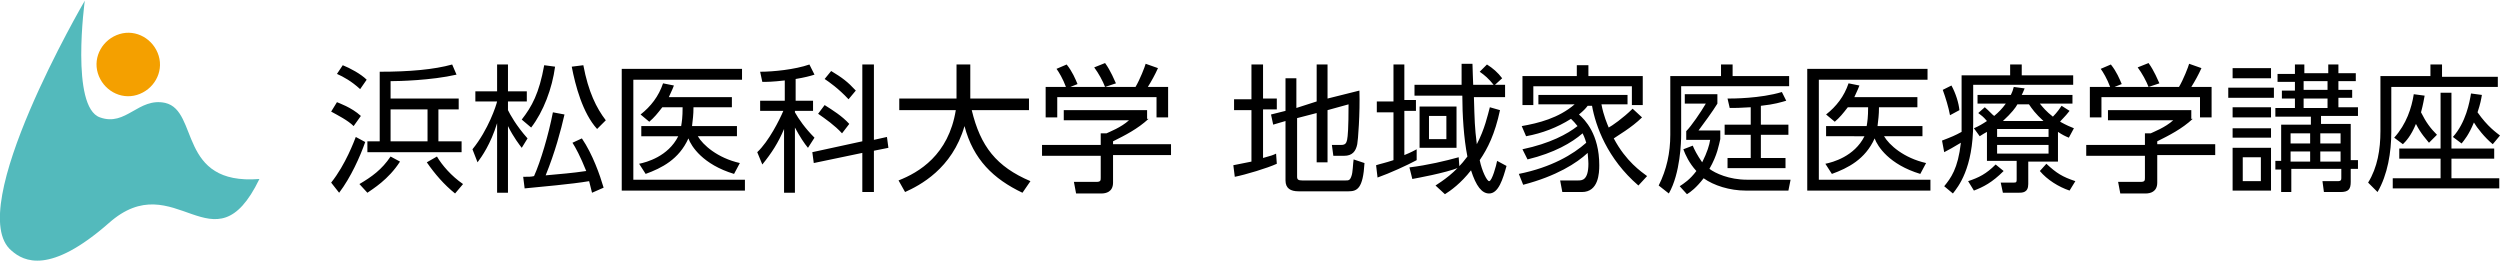 <svg xmlns="http://www.w3.org/2000/svg" viewBox="0 0 345 36" style="enable-background:new 0 0 345 36" xml:space="preserve"><path d="M11.7.1S-5.2 29 1.6 34.6c1.7 1.5 5.3 3.3 13.4-3.8 9.2-8.2 14.5 6.9 20.8-6.1-11.3.9-8.3-9.4-13-10.5-3.7-.8-5.4 3.3-9 2C9.7 14.8 11.7.1 11.7.1" style="fill:#53babc"/><path d="M21.9 7.7c.7 2.3-.7 4.7-3 5.4-2.3.7-4.7-.7-5.4-3-.7-2.3.7-4.7 3-5.4 2.3-.7 4.7.7 5.4 3" style="fill:#f4a000"/><path d="M45.7 25.2c2-2.5 3.2-5.8 3.4-6.3l1.3.7c-.7 2-2 4.9-3.6 7l-1.1-1.4zm3.1-7.8c-.8-.8-2.2-1.5-3.1-2l.8-1.3c.2.1 2 .7 3.3 1.9l-1 1.4zm.9-5.1c-1.2-1.1-2.3-1.7-3.2-2.1l.8-1.2c1 .4 2.5 1.2 3.3 2l-.9 1.3zm-.1 13.1c1.7-1 3.1-2 4.3-3.8l1.3.7c-1.6 2.5-3.8 3.8-4.5 4.3l-1.1-1.2zm13.7-10.3h-2.8v4.4h3.2V21h-13v-1.5h1.7V9.9c4.1 0 7.5-.3 10-1l.6 1.4c-3.5.8-8 .9-9.1.9v2.4h9.4v1.5zm-4.3 0h-5.1v4.4H59v-4.4zm1.3 6.5c.7 1.2 2 2.7 3.6 3.8l-1.1 1.3c-1.5-1.2-2.8-2.7-3.9-4.3l1.4-.8zM72 20.4c-.3-.4-1.1-1.4-1.9-3v9.2h-1.5V17c-.9 2.9-2.1 4.6-2.7 5.4l-.7-1.8c2.2-2.7 3.3-6.1 3.4-6.6h-3v-1.4h3V8.9h1.5v3.7h2.6V14h-2.6v1.2c.3.6 1.1 2.1 2.7 3.9l-.8 1.3zm0-3.9c1.4-1.8 2.4-3.6 3.1-7.5l1.5.2c-.4 3-1.6 6.2-3.3 8.4L72 16.5zm8.3 2.6c1.5 2.2 2.5 5.1 3 6.8l-1.6.7-.4-1.6c-2.3.4-6.9.8-8.9 1l-.2-1.6c.8 0 1.1 0 1.5-.1.9-2 2-5.7 2.6-8.8l1.6.3c-.5 2.2-1.3 5.2-2.6 8.4 2.1-.2 3.6-.3 5.6-.6-.8-2-1.5-3.3-1.9-3.9l1.3-.6zM80.5 9c.7 3.7 1.8 5.9 3.1 7.6l-1.2 1.2c-2-2.2-3-6-3.5-8.6l1.6-.2zM102.4 9.5V11h-15v13.8h15.4v1.5h-17V9.5h16.6zm-.7 7.9v1.4h-5.4c.7 1.2 2.7 3 5.8 3.7l-.8 1.5c-4.3-1.3-5.9-3.8-6.3-4.9-1.3 2.9-3.7 4.1-5.9 4.9l-.9-1.4c1-.2 4-1 5.4-3.8h-5.1v-1.4H94c.1-.6.2-1.2.2-2.6h-2.8c-.7.9-1.1 1.4-1.8 2l-1.2-1c1.4-1.1 2.5-2.5 3.1-4.3l1.5.3c-.3.8-.5 1.1-.7 1.6h8.7v1.4h-5.3c0 1.1-.1 1.7-.2 2.6h6.2zM109.7 13.9h2.5v1.4h-2.5v.2c.5.9 1.4 2.2 2.7 3.5l-.9 1.4c-.5-.6-1.1-1.5-1.8-2.8v9h-1.5v-8.8c-.8 1.9-1.7 3.3-3 4.9l-.7-1.7c1.6-1.5 3.1-4.5 3.6-5.7h-3.2v-1.4h3.4v-2.8c-1.7.2-2.5.2-3.1.2l-.3-1.4c1.8 0 4.8-.3 6.8-1l.7 1.4c-.6.2-1.4.4-2.6.6v3zm12.7 5 .2 1.5-2 .4v5.7H119v-5.4l-6.7 1.4-.2-1.5 6.9-1.5V8.9h1.6v10.4l1.8-.4zm-6.2-.5c-1-1.1-2.3-2-3.3-2.7l.9-1.2c1.1.7 2.4 1.5 3.4 2.6l-1 1.3zm.9-4.7c-1.4-1.5-2.7-2.4-3.3-2.8l.9-1.1c1.5.9 2.3 1.5 3.4 2.7l-1 1.2zM132.2 8.9h1.7v4.7h8.1v1.6h-7.9c1.2 5 3.4 7.8 8.1 9.8l-1.1 1.6c-4-1.9-6.8-4.6-8-9.2-1.7 5.9-6.2 8.2-8.2 9.1l-.9-1.6c2.8-1.1 6.9-3.5 7.9-9.7h-7.8v-1.6h7.9V8.9zM158.5 16.4c-1.5 1.4-3.3 2.3-4.9 3.1v.4h8v1.5h-8v3.8c0 1.3-1 1.5-1.6 1.5h-3.5l-.3-1.6h3.1c.6 0 .6-.2.6-.6v-3h-8.1V20h8.1v-1.6h.8c.4-.2 2-.8 3.1-1.8h-9v-1.4h11.5v1.2zm-1.8-4.4c.6-1 1.3-2.8 1.4-3.2l1.7.6c-.4.9-.9 1.8-1.4 2.6h2.8v4.2h-1.6v-2.8h-13.7v2.8h-1.6V12h2.8c-.4-1.1-1-2.1-1.3-2.5l1.4-.6c.8 1 1.2 2 1.5 2.7l-1 .4h9zm-4.2 0c-.3-.8-.9-1.9-1.5-2.7l1.5-.6c.8 1.1 1.3 2.4 1.5 2.8l-1.5.5zM176.2 22.6c-1.3.6-4.3 1.5-5.8 1.8l-.2-1.6 2.5-.5v-7.1h-2.4v-1.5h2.4V8.9h1.6v4.7h1.9v1.5h-1.9v6.7c1.1-.3 1.4-.4 1.8-.6l.1 1.4zm5.5-8.6V8.9h1.5v4.7l4.4-1.1c.1 3.1-.2 7-.3 7.4-.2 1-.7 1.6-1.8 1.6H184l-.2-1.5h1.3c.6 0 .7-.3.8-.7.1-.5.2-1.6.2-4.9l-2.9.8v7.2h-1.5v-6.8l-2.7.7v8.1c0 .4.2.5.7.5h6c.4 0 .6 0 .8-.6.2-.5.2-1.7.3-2.3l1.5.5c-.2 3.5-1 3.9-2.2 3.9h-6.9c-1.1 0-1.8-.4-1.8-1.5v-8.2l-1.7.5-.3-1.4 2-.5v-4.5h1.5v4.1l2.8-.9zM195.5 22.1c-1.3.7-3.7 1.8-5.4 2.4l-.2-1.7c.6-.2 1.2-.3 2.4-.7v-6.6H190V14h2.3V8.9h1.5v4.9h1.6v1.5h-1.6v6.1c1-.4 1.3-.6 1.7-.8v1.5zm-1 1c2.5-.3 5-.9 6.8-1.4l.1 1.4c-2 .8-6 1.5-6.5 1.6l-.4-1.6zm13.2-11.2v1.5h-4.3c.1 3.3.1 4.1.4 6.5 1.1-2.1 1.5-4 1.8-5.1l1.4.4c-.7 3.3-1.7 5.3-2.8 6.9.3 1.5 1 2.9 1.3 2.9.4 0 1-2.2 1.1-2.8l1.3.7c-.5 1.8-1.1 3.8-2.4 3.8-1 0-1.8-1-2.5-3.2-1.4 1.8-2.8 2.8-3.6 3.3l-1.3-1.2c.9-.6 2.7-1.7 4.4-4-.5-2.5-.7-5.8-.7-8.4h-6.6v-1.5h6.5V8.8h1.5c0 .5.1 2.7.1 2.9h4.4zm-6.7 8.5h-5.1v-5.7h5.1v5.7zm-1.4-4.4h-2.4v3.2h2.4V16zm6.6-4.2c-.8-1-1.3-1.4-2-1.9l1-1c.8.5 1.5 1.1 2.1 1.9l-1.1 1zM226.6 16.2c-1.4 1.4-3.5 2.6-3.9 2.9 1.7 3.2 3.8 4.6 4.6 5.2l-1.2 1.3c-4.3-3.7-5.9-8.2-6.4-11h-.6c-.3.4-.6.7-1.2 1.2.8.7 2.8 2.7 2.8 7 0 1.1-.1 3.7-2.4 3.7h-2.7l-.3-1.6h2.5c.5 0 1.4 0 1.4-2.3 0-.5-.1-1.3-.1-1.5-1.5 1.4-4.3 3.2-8.9 4.4l-.6-1.5c4.5-.9 7.5-2.7 9.3-4.3-.2-.7-.4-1.1-.5-1.3-1.5 1.3-3.9 2.7-7.6 3.6l-.7-1.4c3.8-.8 6.2-2.1 7.6-3.2-.3-.4-.6-.7-.9-1-1.9 1.2-4 2-6.2 2.4l-.6-1.4c2.3-.4 5.1-1.1 7.3-3h-5v-1.3h12.3v1.3H221c.3 1.6.8 2.7 1 3.2.4-.2 2-1.3 3.3-2.6l1.3 1.2zm-9-5.7V9h1.6v1.5h7.5v4h-1.5v-2.6h-13.6v2.6h-1.5v-4h7.5zM237.5 10.5V8.9h1.6v1.6h7.8v1.4H232v6.7c0 .9-.1 5.3-1.7 8.1l-1.4-1.1c1.1-2.2 1.6-4.5 1.6-7v-8.1h7zm9.6 14.3-.3 1.5h-5.9c-2.2 0-4.4-.7-5.8-1.7-1 1.3-1.8 1.9-2.3 2.2l-1-1.1c.6-.4 1.4-.9 2.3-2.1-1-1.1-1.5-2.2-1.8-3l1.3-.5c.2.5.6 1.3 1.3 2.3.7-1.4 1-2.4 1.1-3.1h-3.3v-1.2c.7-.7 2-2.6 2.7-3.8h-2.9V13h4.5v1.3c-.6 1-2 2.9-2.6 3.7h3v1.2c-.2.8-.4 2.2-1.5 4.1.8.6 2.7 1.5 5.2 1.5h6zm-4.1-7.6h3.8v1.4H243v3.2h3.4v1.4h-8v-1.4h3.2v-3.2H238v-1.4h3.6v-2.4c-1.6.1-2.1.1-2.9.1l-.3-1.3c.7 0 4.5 0 7.5-.9l.6 1.2c-.7.2-1.6.5-3.5.7v2.6zM266 9.5V11h-15v13.8h15.4v1.5h-17V9.5H266zm-.7 7.9v1.4H260c.7 1.2 2.7 3 5.8 3.7L265 24c-4.3-1.3-5.9-3.8-6.3-4.9-1.3 2.9-3.7 4.1-5.9 4.9l-.9-1.4c1-.2 4-1 5.4-3.8H252v-1.4h5.6c.1-.6.2-1.2.2-2.6H255c-.7.9-1.1 1.4-1.8 2l-1.2-1c1.4-1.1 2.5-2.5 3.1-4.3l1.5.3c-.3.8-.5 1.1-.7 1.6h8.7v1.4h-5.3c0 1.1-.1 1.7-.2 2.6h6.2zM270.8 10.4h6.6V8.9h1.6v1.5h7.1v1.3h-13.8V17c0 6.3-2.1 8.8-2.8 9.7l-1.2-1c.9-1.1 1.9-2.4 2.3-6-1 .6-1.7 1-2.3 1.3l-.3-1.6c1.3-.5 1.8-.7 2.7-1.2v-7.8zm-1.7 5.5c-.2-1.1-.6-2.4-1-3.5l1.2-.6c.6 1.1 1 2.4 1.1 3.4l-1.3.7zm2.5 9.1c1.5-.5 2.5-1 3.8-2.3l1.1.9c-1.6 1.6-2.8 2.2-4.1 2.7l-.8-1.3zm12.5-2.7h-4.2v3.1c0 1.2-.8 1.2-1.4 1.2h-2.1l-.3-1.4h1.8c.4 0 .4-.1.4-.5v-2.5h-4.1v-4c-.4.2-.5.3-1 .6l-.8-1.1c.7-.3 1.2-.6 1.8-1-.6-.7-.7-.7-1.2-1.1l.9-.8c.6.5 1.1 1.1 1.3 1.2.6-.5 1.1-1 1.6-1.7h-3.9v-1.2h4.6c.2-.4.3-.7.4-1.1l1.5.2c-.2.5-.3.7-.4.9h7v1.2h-4.5c.4.5.9 1.1 1.8 1.8.6-.6 1-1.2 1.2-1.5l1.1.7c-.6.8-1.3 1.4-1.3 1.5.9.5 1.4.7 1.9.9l-.7 1.3c-.5-.2-.9-.4-1.5-.8v4.1zm-1.4-4.5h-7.1v1.1h7.1v-1.1zm0 2.2h-7.1v1.2h7.1V20zm-.7-3.3c-1.1-1-1.6-1.7-2-2.3h-1.6c-.2.4-.8 1.2-2 2.3h5.6zm.4 5.9c1.4 1.3 2.2 1.8 4 2.4l-.8 1.3c-1.5-.5-3.1-1.5-4.1-2.7l.9-1zM302.6 16.4c-1.5 1.4-3.3 2.3-4.9 3.1v.4h8v1.5h-8v3.8c0 1.3-1 1.5-1.6 1.5h-3.5l-.3-1.6h3.1c.6 0 .6-.2.6-.6v-3h-8.1V20h8.1v-1.6h.8c.4-.2 2-.8 3.1-1.8h-9v-1.4h11.5v1.2zm-1.9-4.4c.6-1 1.3-2.8 1.4-3.2l1.7.6c-.4.9-.9 1.8-1.4 2.6h2.8v4.2h-1.6v-2.8H290v2.8h-1.6V12h2.8c-.4-1.1-1-2.1-1.3-2.5l1.4-.6c.8 1 1.2 2 1.5 2.7l-1 .4h8.9zm-4.2 0c-.3-.8-.9-1.9-1.5-2.7l1.5-.6c.8 1.1 1.3 2.4 1.5 2.8l-1.5.5zM313.8 12.1v1.4h-6.3v-1.4h6.3zm-.4-2.7v1.4h-5.3V9.4h5.3zm0 5.4v1.4h-5.3v-1.4h5.3zm0 2.9V19h-5.3v-1.3h5.3zm0 2.7v5.9h-5.3v-5.9h5.3zm-1.4 1.3h-2.5V25h2.5v-3.3zm2.8 4.9v-3.2h-.8v-1.2h.8v-5h4.1v-1.1H314v-1.2h2.7v-1.3h-1.8v-1.1h1.8v-1.2h-2.4v-1.1h2.4V8.9h1.3v1.2h3.3V8.9h1.4v1.2h2.4v1.1h-2.4v1.2h1.9v1.1h-1.9v1.3h2.7V16h-5.1v1.1h4.1v5h1v1.2h-1v1.8c0 1-.3 1.4-1.4 1.4h-2.3l-.2-1.5h2.1c.5 0 .5-.2.5-.5v-1.2h-6.9v3.2h-1.4zm4-8.2h-2.7v1.4h2.7v-1.4zm0 2.5h-2.7v1.4h2.7v-1.4zm2.4-9.7h-3.3v1.2h3.3v-1.2zm0 2.4h-3.3v1.3h3.3v-1.3zm1.8 4.8h-2.8v1.4h2.8v-1.4zm0 2.5h-2.8v1.4h2.8v-1.4zM337 8.9v1.7h7.7V12H330v6.2c0 2.8-.5 5.9-1.9 8.3l-1.3-1.3c1.3-2.1 1.7-4.6 1.7-7.1v-7.6h6.9V8.9h1.6zm1.3 3.9v7.7h5.9v1.4h-5.9v2.7h6.6V26h-14.7v-1.4h6.6v-2.7h-5.7v-1.4h5.7v-7.7h1.5zm-3.1 6.9c-.3-.4-1.1-1.2-1.8-2.6-.7 1.7-1.4 2.4-1.8 2.8l-1.2-.9c1.7-1.9 2.4-4.1 2.7-6l1.5.2c-.1.5-.2 1.2-.5 2.3.7 1.4 1.3 2.2 2.2 3.1l-1.1 1.1zm8.8.2c-1.1-.9-2.2-2.3-2.6-3-.7 1.7-1.3 2.4-1.7 2.9l-1.2-.9c1.8-2 2.3-4.8 2.5-6l1.5.2c-.1.6-.2 1.2-.6 2.4 1.4 2 2.6 2.8 3.1 3.2l-1 1.2z"/></svg>